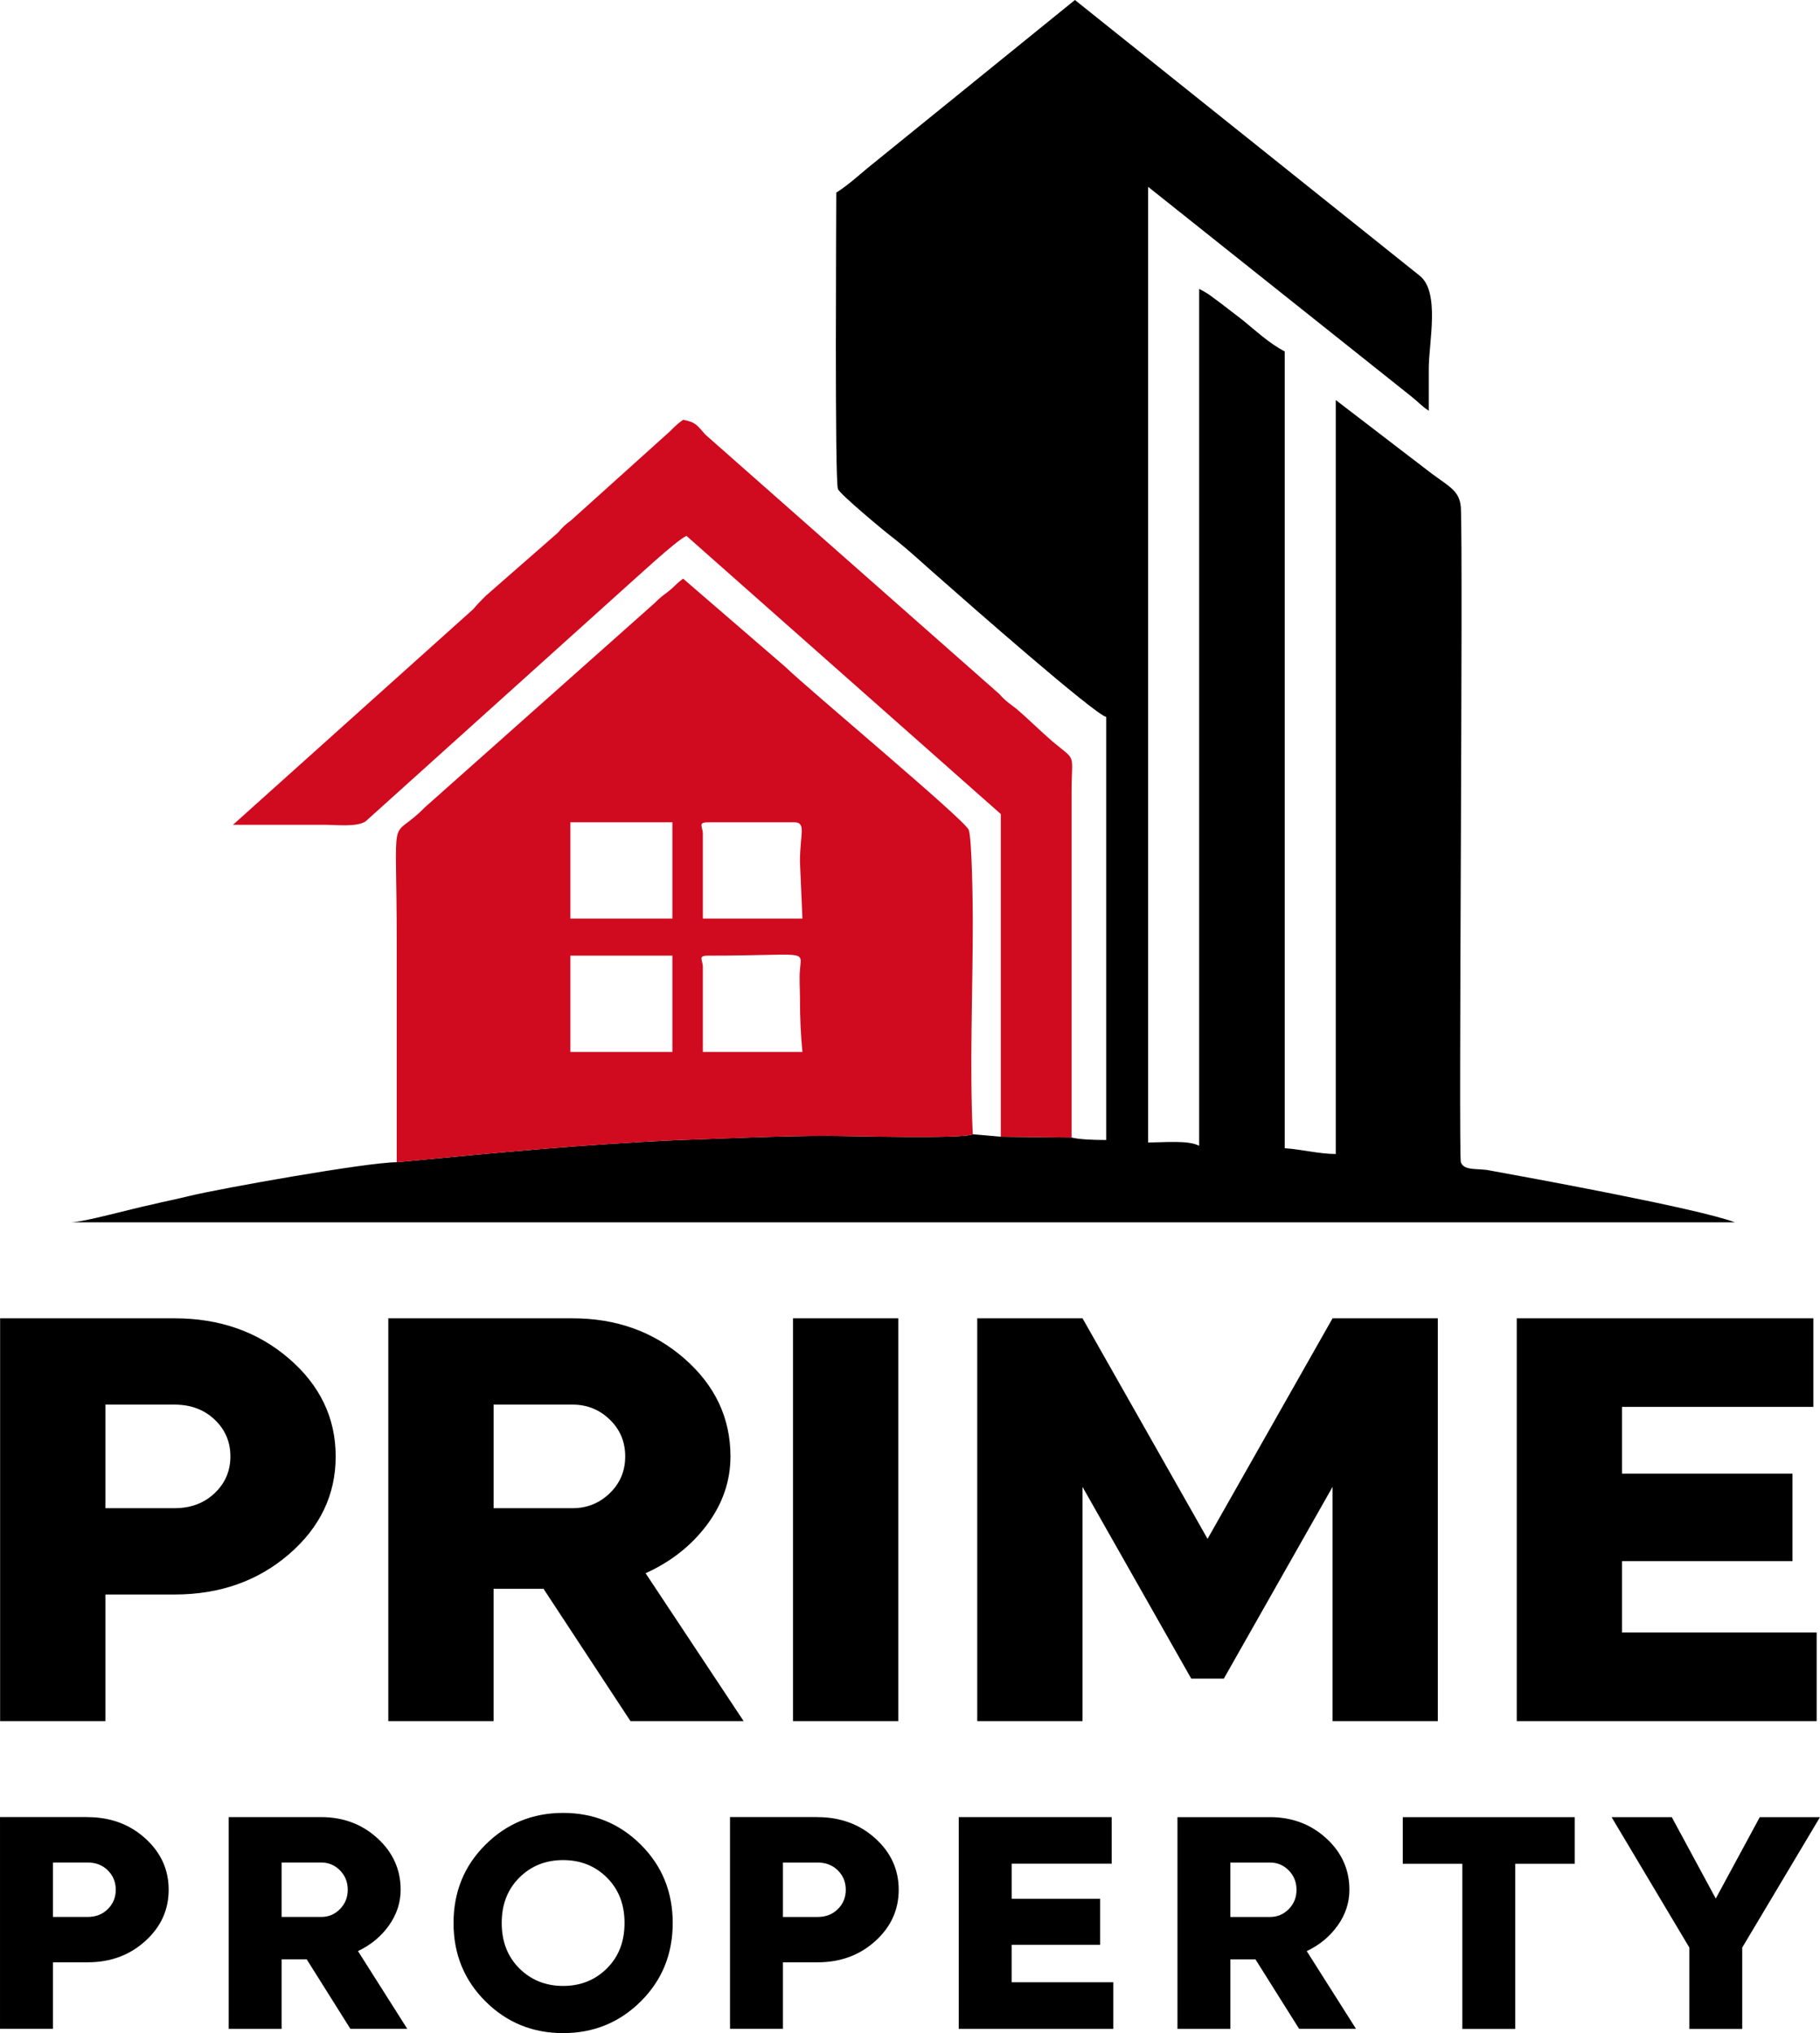 <?xml version="1.0" encoding="UTF-8"?>
<!DOCTYPE svg PUBLIC "-//W3C//DTD SVG 1.1//EN" "http://www.w3.org/Graphics/SVG/1.1/DTD/svg11.dtd">
<!-- Creator: CorelDRAW -->
<svg xmlns="http://www.w3.org/2000/svg" xml:space="preserve" width="41.517mm" height="46.369mm" version="1.1" style="shape-rendering:geometricPrecision; text-rendering:geometricPrecision; image-rendering:optimizeQuality; fill-rule:evenodd; clip-rule:evenodd"
viewBox="0 0 644.12 719.4"
 xmlns:xlink="http://www.w3.org/1999/xlink"
 xmlns:xodm="http://www.corel.com/coreldraw/odm/2003">
 <defs>
  <style type="text/css">
   <![CDATA[
    .fil0 {fill:black}
    .fil1 {fill:#D00A1F}
    .fil2 {fill:black;fill-rule:nonzero}
   ]]>
  </style>
 </defs>
 <g id="Capa_x0020_1">
  <g id="_2268906090960">
   <path class="fil0" d="M379.24 402.5l-25.05 -0.29 -9.9 -0.87c-3.2,1.75 -43.4,0.58 -51.26,0.58 -17.18,0 -34.95,0.87 -52.13,1.46 -34.08,1.46 -66.7,4.66 -100.48,7.86 -10.48,0 -62.62,9.32 -73.39,11.94 -4.66,1.17 -9.32,2.04 -13.98,3.2 -5.83,1.17 -23.59,6.12 -27.96,6.12l588.9 0c-13.11,-4.95 -73.98,-16.02 -86.79,-18.35 -4.08,-0.87 -9.03,0.29 -10.19,-2.91 -0.87,-2.62 0.87,-214.07 0,-231.83 -0.58,-6.41 -4.66,-7.28 -13.11,-13.98l-31.16 -23.88 0 266.78c-5.83,0 -12.82,-1.75 -18.06,-2.04l0 -281.93c-5.53,-2.91 -10.19,-7.28 -14.85,-11.07 -2.62,-2.04 -4.95,-3.79 -7.57,-5.82 -3.2,-2.33 -4.37,-3.5 -7.86,-5.24l0 303.19c-3.79,-2.04 -12.23,-1.17 -18.06,-1.17l0 -338.14 92.91 73.98c2.62,2.04 4.08,3.79 6.41,5.24l0 -14.85c0,-9.32 4.08,-27.09 -3.2,-32.91l-122.03 -97.57 -73.69 59.71c-3.79,3.2 -6.7,5.82 -10.77,8.45 0,8.15 -0.58,101.65 0.58,104.85 0.58,1.75 16.31,14.85 18.64,16.6 6.41,4.95 12.52,10.78 18.93,16.31 7.57,6.7 53.3,46.89 57.38,47.76l0 149.7c-5.53,0 -9.9,-0.29 -12.23,-0.88z"/>
   <path class="fil1" d="M201.86 338.14l36.11 0 0 34.08 -36.11 0 0 -34.08zm48.93 0c35.24,0 32.91,-2.33 32.33,4.95 -0.29,3.2 0,6.7 0,9.9 0,7.86 0.29,13.11 0.87,19.22l-35.24 0 0 -30c0,-2.62 -2.04,-4.08 2.04,-4.08zm-48.93 -47.18l36.11 0 0 34.08 -36.11 0 0 -34.08zm48.93 0l30.29 0c4.37,0 2.04,4.08 2.04,13.98l0.87 20.1 -35.24 0 0 -30c0,-2.62 -2.04,-4.08 2.04,-4.08zm-110.38 120.28c33.78,-3.2 66.41,-6.41 100.48,-7.86 17.18,-0.58 34.95,-1.46 52.13,-1.46 7.86,0 48.06,1.17 51.26,-0.58 -1.17,-23.59 0,-51.26 0,-75.43 0,-5.53 -0.29,-29.71 -1.46,-32.33 -2.04,-4.08 -56.21,-49.22 -64.95,-57.67l-36.11 -31.16c-2.04,1.46 -2.62,2.33 -4.66,4.08 -2.62,2.04 -3.2,2.33 -5.53,4.66l-81.26 72.23c-12.82,13.11 -9.9,-2.33 -9.9,48.35 0,25.63 0,51.55 0,77.18z"/>
   <path class="fil1" d="M354.19 402.21l25.05 0.29 0 -121.74c0,-14.85 2.04,-11.07 -6.7,-18.35 -4.37,-3.79 -8.15,-7.57 -12.52,-11.36 -2.91,-2.33 -3.79,-2.62 -6.41,-5.53l-103.98 -91.74c-2.91,-3.2 -3.2,-4.37 -7.86,-5.24 -2.04,1.46 -2.62,2.04 -4.66,4.08l-34.95 31.45c-2.33,1.75 -2.91,2.33 -4.66,4.37l-25.63 22.43c-1.75,1.75 -2.91,2.91 -4.37,4.66l-85.04 76.31c10.48,0 21.26,0 32.04,0 4.66,0 11.65,0.87 14.85,-1.17l90.87 -81.84c4.66,-4.08 18.93,-17.47 22.72,-19.22l111.26 98.44 0 114.17z"/>
   <path class="fil2" d="M61.75 466.47c15.99,0 29.49,4.75 40.52,14.25 11.02,9.5 16.53,21.04 16.53,34.62 0,13.57 -5.52,25.11 -16.53,34.61 -11.03,9.5 -24.53,14.25 -40.52,14.25l-24.45 0 0 44.8 -37.26 0 0 -142.53 61.71 0zm0 67.19c5.74,0 10.48,-1.77 14.2,-5.3 3.73,-3.53 5.59,-7.87 5.59,-13.03 0,-5.16 -1.86,-9.5 -5.59,-13.03 -3.73,-3.53 -8.46,-5.29 -14.2,-5.29l-24.45 0 0 36.65 24.45 0zm161.38 75.34l-30.78 -46.83 -17.66 0 0 46.83 -37.26 0 0 -142.53 65.2 0c15.53,0 28.72,4.75 39.59,14.25 10.86,9.5 16.3,21.04 16.3,34.62 0,8.69 -2.76,16.73 -8.26,24.13 -5.52,7.39 -12.77,13.13 -21.78,17.2l34.7 52.33 -40.05 0zm-48.43 -111.99l0 36.65 27.94 0c5.12,0 9.51,-1.77 13.16,-5.3 3.65,-3.53 5.47,-7.87 5.47,-13.03 0,-5.16 -1.82,-9.5 -5.47,-13.03 -3.65,-3.53 -8.04,-5.29 -13.16,-5.29l-27.94 0zm105.95 -30.54l37.26 0 0 142.53 -37.26 0 0 -142.53zm228.21 0l0 142.53 -37.26 0 0 -82.87 -38.47 67.83 -11.54 0 -38.47 -67.83 0 82.87 -37.26 0 0 -142.53 37.26 0 44.25 78.04 44.24 -78.04 37.26 0zm65.2 111.17l68.88 0 0 31.35 -106.14 0 0 -142.53 104.97 0 0 31.35 -67.71 0 0 23.62 60.33 0 0 30.95 -4.23 0 -56.1 0 0 25.25z"/>
   <path class="fil2" d="M31.02 642.98c8.04,0 14.82,2.5 20.36,7.49 5.54,4.99 8.31,11.06 8.31,18.19 0,7.14 -2.77,13.2 -8.31,18.19 -5.54,5 -12.33,7.49 -20.36,7.49l-12.29 0 0 23.54 -18.73 0 0 -74.92 31.02 0zm358.34 28.89l0 16.27c-10.44,0 -20.89,0 -31.33,0l0 13.27 35.99 0 0 16.48 -2.14 0 -52.57 0 0 -74.92 54.13 0 0 16.48 -35.4 0 0 12.41c10.44,0 20.89,0 31.33,0zm-358.34 6.42c2.89,0 5.27,-0.93 7.14,-2.78 1.87,-1.86 2.81,-4.14 2.81,-6.85 0,-2.71 -0.94,-4.99 -2.81,-6.85 -1.87,-1.86 -4.25,-2.78 -7.14,-2.78l-12.29 0 0 19.26 12.29 0zm92.99 39.6l-15.47 -24.61 -8.88 0 0 24.61 -18.72 0 0 -74.92 32.77 0c7.8,0 14.43,2.5 19.89,7.49 5.46,4.99 8.19,11.06 8.19,18.19 0,4.57 -1.39,8.79 -4.16,12.68 -2.77,3.89 -6.42,6.9 -10.94,9.04l17.44 27.5 -20.13 0zm-24.35 -58.86l0 19.26 14.05 0c2.57,0 4.78,-0.93 6.61,-2.78 1.83,-1.86 2.75,-4.14 2.75,-6.85 0,-2.71 -0.92,-4.99 -2.75,-6.85 -1.84,-1.86 -4.04,-2.78 -6.61,-2.78l-14.05 0zm127.13 49.13c-7.52,7.48 -16.7,11.24 -27.49,11.24 -10.8,0 -19.97,-3.75 -27.49,-11.24 -7.53,-7.49 -11.3,-16.73 -11.3,-27.72 0,-10.99 3.77,-20.23 11.3,-27.72 7.52,-7.49 16.69,-11.24 27.49,-11.24 10.8,0 19.97,3.75 27.49,11.24 7.52,7.49 11.29,16.73 11.29,27.72 0,10.99 -3.77,20.24 -11.29,27.72zm-43 -11.67c4.15,4.13 9.33,6.21 15.5,6.21 6.18,0 11.35,-2.07 15.51,-6.21 4.16,-4.14 6.23,-9.49 6.23,-16.06 0,-6.56 -2.07,-11.92 -6.23,-16.05 -4.15,-4.14 -9.33,-6.21 -15.51,-6.21 -6.18,0 -11.35,2.07 -15.5,6.21 -4.15,4.13 -6.23,9.49 -6.23,16.05 0,6.56 2.09,11.92 6.23,16.06zm105.59 -53.51c8.04,0 14.82,2.5 20.37,7.49 5.54,4.99 8.31,11.06 8.31,18.19 0,7.14 -2.77,13.2 -8.31,18.19 -5.54,5 -12.33,7.49 -20.37,7.49l-12.29 0 0 23.54 -18.73 0 0 -74.92 31.02 0zm0 35.32c2.89,0 5.27,-0.93 7.14,-2.78 1.88,-1.86 2.81,-4.14 2.81,-6.85 0,-2.71 -0.93,-4.99 -2.81,-6.85 -1.87,-1.86 -4.25,-2.78 -7.14,-2.78l-12.29 0 0 19.26 12.29 0zm170.41 39.6l-15.47 -24.61 -8.87 0 0 24.61 -18.73 0 0 -74.92 32.77 0c7.8,0 14.43,2.5 19.89,7.49 5.46,4.99 8.19,11.06 8.19,18.19 0,4.57 -1.38,8.79 -4.16,12.68 -2.77,3.89 -6.42,6.9 -10.94,9.04l17.44 27.5 -20.13 0zm-24.35 -58.86l0 19.26 14.05 0c2.57,0 4.78,-0.93 6.61,-2.78 1.84,-1.86 2.75,-4.14 2.75,-6.85 0,-2.71 -0.92,-4.99 -2.75,-6.85 -1.83,-1.86 -4.04,-2.78 -6.61,-2.78l-14.05 0zm121.89 -16.05l0 16.48 -21.07 0 0 58.44 -18.73 0 0 -58.44 -21.07 0 0 -16.48 60.86 0zm86.78 0l-27.51 46.13 0 28.79 -18.72 0 0 -28.79 -27.51 -46.13 21.3 0 15.56 28.79 15.57 -28.79 21.3 0z"/>
  </g>
 </g>
</svg>
